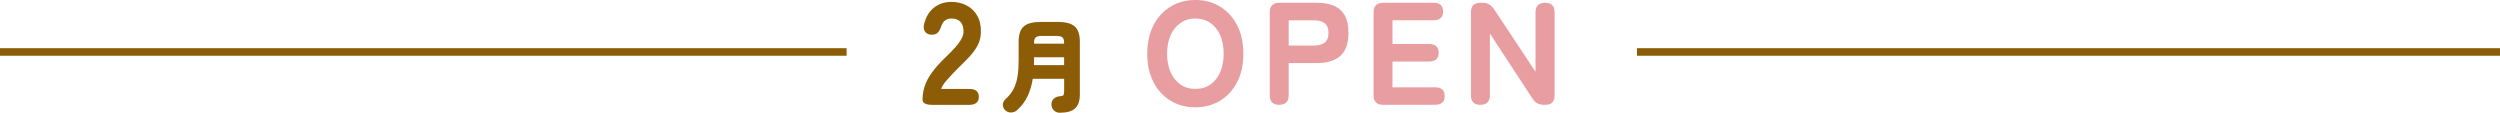 <?xml version="1.0" encoding="UTF-8"?><svg id="_イヤー_2" xmlns="http://www.w3.org/2000/svg" viewBox="0 0 1066 48.08"><defs><style>.cls-1{fill:#e89da0;}.cls-2{fill:#8c5c07;}.cls-3{fill:none;stroke:#8c5c07;stroke-miterlimit:10;stroke-width:3.22px;}</style></defs><g id="_ザイン"><g><g><path class="cls-2" d="M397.47,44.7c-2.73,0-4.1-.75-4.1-2.24,0-1.95,.31-3.86,.93-5.75,.62-1.89,1.67-3.84,3.14-5.87,1.47-2.03,3.47-4.25,6-6.65,1.24-1.2,2.42-2.4,3.54-3.61,1.12-1.2,2.03-2.39,2.74-3.57,.7-1.18,1.08-2.29,1.12-3.33,.04-1.95-.38-3.4-1.27-4.35-.89-.95-2.19-1.43-3.89-1.43-2.11,0-3.52,1.02-4.23,3.05-.41,1.24-.91,2.2-1.49,2.86-.58,.66-1.47,.99-2.67,.99s-2.07-.38-2.73-1.15c-.66-.77-.85-1.83-.56-3.2,.7-3.07,2.09-5.44,4.17-7.12,2.07-1.68,4.58-2.52,7.52-2.52,2.4,0,4.57,.51,6.5,1.52,1.93,1.02,3.44,2.49,4.54,4.41,1.1,1.93,1.61,4.3,1.52,7.12-.04,1.99-.49,3.79-1.34,5.41-.85,1.62-1.99,3.2-3.42,4.76-1.43,1.55-3.08,3.22-4.94,5-1.78,1.78-3.37,3.46-4.76,5.04-1.39,1.58-2.21,2.86-2.46,3.85h11.94c2.74,0,4.1,1.12,4.1,3.36s-1.37,3.42-4.1,3.42h-15.79Z"/><path class="cls-2" d="M451.92,48.08c-.98,0-1.81-.32-2.49-.95-.68-.64-1.05-1.47-1.1-2.51-.03-1.01,.29-1.83,.95-2.47,.66-.63,1.47-1,2.43-1.08,.87-.06,1.42-.21,1.67-.46,.25-.25,.37-.76,.37-1.54v-5.46h-13.39c-.43,2.77-1.18,5.26-2.23,7.47-1.05,2.21-2.55,4.18-4.48,5.91-.72,.64-1.58,.96-2.58,.98-1,.01-1.84-.34-2.53-1.06-.67-.69-.98-1.48-.93-2.36,.04-.88,.44-1.65,1.19-2.32,1.47-1.33,2.61-2.77,3.4-4.31,.79-1.54,1.35-3.31,1.67-5.31,.32-1.99,.48-4.27,.48-6.85v-7.97c0-3.09,.74-5.27,2.21-6.54,1.47-1.27,3.9-1.91,7.28-1.91h7.15c3.35,0,5.76,.64,7.24,1.91,1.47,1.27,2.21,3.45,2.21,6.54v22.53c0,2.72-.68,4.69-2.04,5.91-1.36,1.23-3.51,1.84-6.46,1.84Zm-11.05-20.32h12.87v-3.34h-12.82v1.26c0,.35,0,.69-.02,1.04-.02,.35-.02,.69-.02,1.04Zm.04-9.14h12.82v-.43c0-1.04-.22-1.78-.67-2.21-.45-.43-1.29-.65-2.53-.65h-6.41c-1.24,0-2.09,.22-2.53,.65-.45,.43-.67,1.17-.67,2.21v.43Z"/><path class="cls-1" d="M509.71,45.75c-3.94,0-7.46-.93-10.57-2.8-3.11-1.86-5.54-4.51-7.3-7.93-1.76-3.42-2.64-7.45-2.64-12.09s.88-8.73,2.64-12.15c1.76-3.42,4.2-6.07,7.3-7.96,3.11-1.89,6.63-2.83,10.57-2.83s7.45,.94,10.54,2.83c3.09,1.89,5.51,4.54,7.27,7.96,1.76,3.42,2.64,7.47,2.64,12.15s-.88,8.67-2.64,12.09c-1.76,3.42-4.19,6.06-7.27,7.93-3.09,1.86-6.6,2.8-10.54,2.8Zm0-7.83c2.49,0,4.63-.63,6.43-1.9,1.8-1.26,3.19-3.02,4.17-5.25,.97-2.24,1.46-4.85,1.46-7.83s-.49-5.66-1.46-7.89c-.97-2.24-2.36-3.99-4.17-5.25-1.8-1.26-3.95-1.9-6.43-1.9s-4.57,.63-6.37,1.9c-1.8,1.26-3.2,3.01-4.2,5.25-.99,2.24-1.49,4.87-1.49,7.89s.5,5.59,1.49,7.83c.99,2.24,2.39,3.99,4.2,5.25,1.8,1.26,3.93,1.9,6.37,1.9Z"/><path class="cls-1" d="M545.46,44.7c-2.69,0-4.04-1.37-4.04-4.1V5.28c0-2.74,1.37-4.1,4.1-4.1h16.04c2.74,0,5.11,.41,7.12,1.24,2.01,.83,3.56,2.18,4.66,4.04,1.1,1.87,1.65,4.37,1.65,7.52s-.55,5.67-1.65,7.55c-1.1,1.89-2.65,3.25-4.66,4.1-2.01,.85-4.38,1.27-7.12,1.27h-12.06v13.68c0,2.74-1.35,4.1-4.04,4.1Zm4.04-25.3h10.94c1.86,0,3.34-.41,4.41-1.24,1.08-.83,1.62-2.22,1.62-4.16s-.54-3.27-1.62-4.1c-1.08-.83-2.55-1.24-4.41-1.24h-10.94v10.75Z"/><path class="cls-1" d="M589.78,44.7c-2.74,0-4.1-1.37-4.1-4.1V5.28c0-2.74,1.37-4.1,4.1-4.1h21.45c2.74,0,4.1,1.24,4.1,3.73s-1.37,3.73-4.1,3.73h-17.47v10.13h15.6c2.74,0,4.1,1.24,4.1,3.73s-1.37,3.73-4.1,3.73h-15.6v11h18.15c2.74,0,4.1,1.24,4.1,3.73s-1.37,3.73-4.1,3.73h-22.13Z"/><path class="cls-1" d="M631.24,44.7c-2.69,0-4.04-1.37-4.04-4.1V5.28c0-2.74,1.35-4.1,4.04-4.1h.87c2.07,0,3.71,.89,4.91,2.67l17.72,26.73V5.28c0-2.74,1.37-4.1,4.1-4.1s4.04,1.37,4.04,4.1V40.59c0,2.74-1.29,4.1-3.85,4.1h-.68c-2.16,0-3.79-.89-4.91-2.67l-18.15-27.73v26.3c0,2.74-1.35,4.1-4.04,4.1Z"/></g><line class="cls-3" y1="22.16" x2="361" y2="22.16"/><line class="cls-3" x1="698" y1="22.16" x2="1066" y2="22.16"/></g></g></svg>